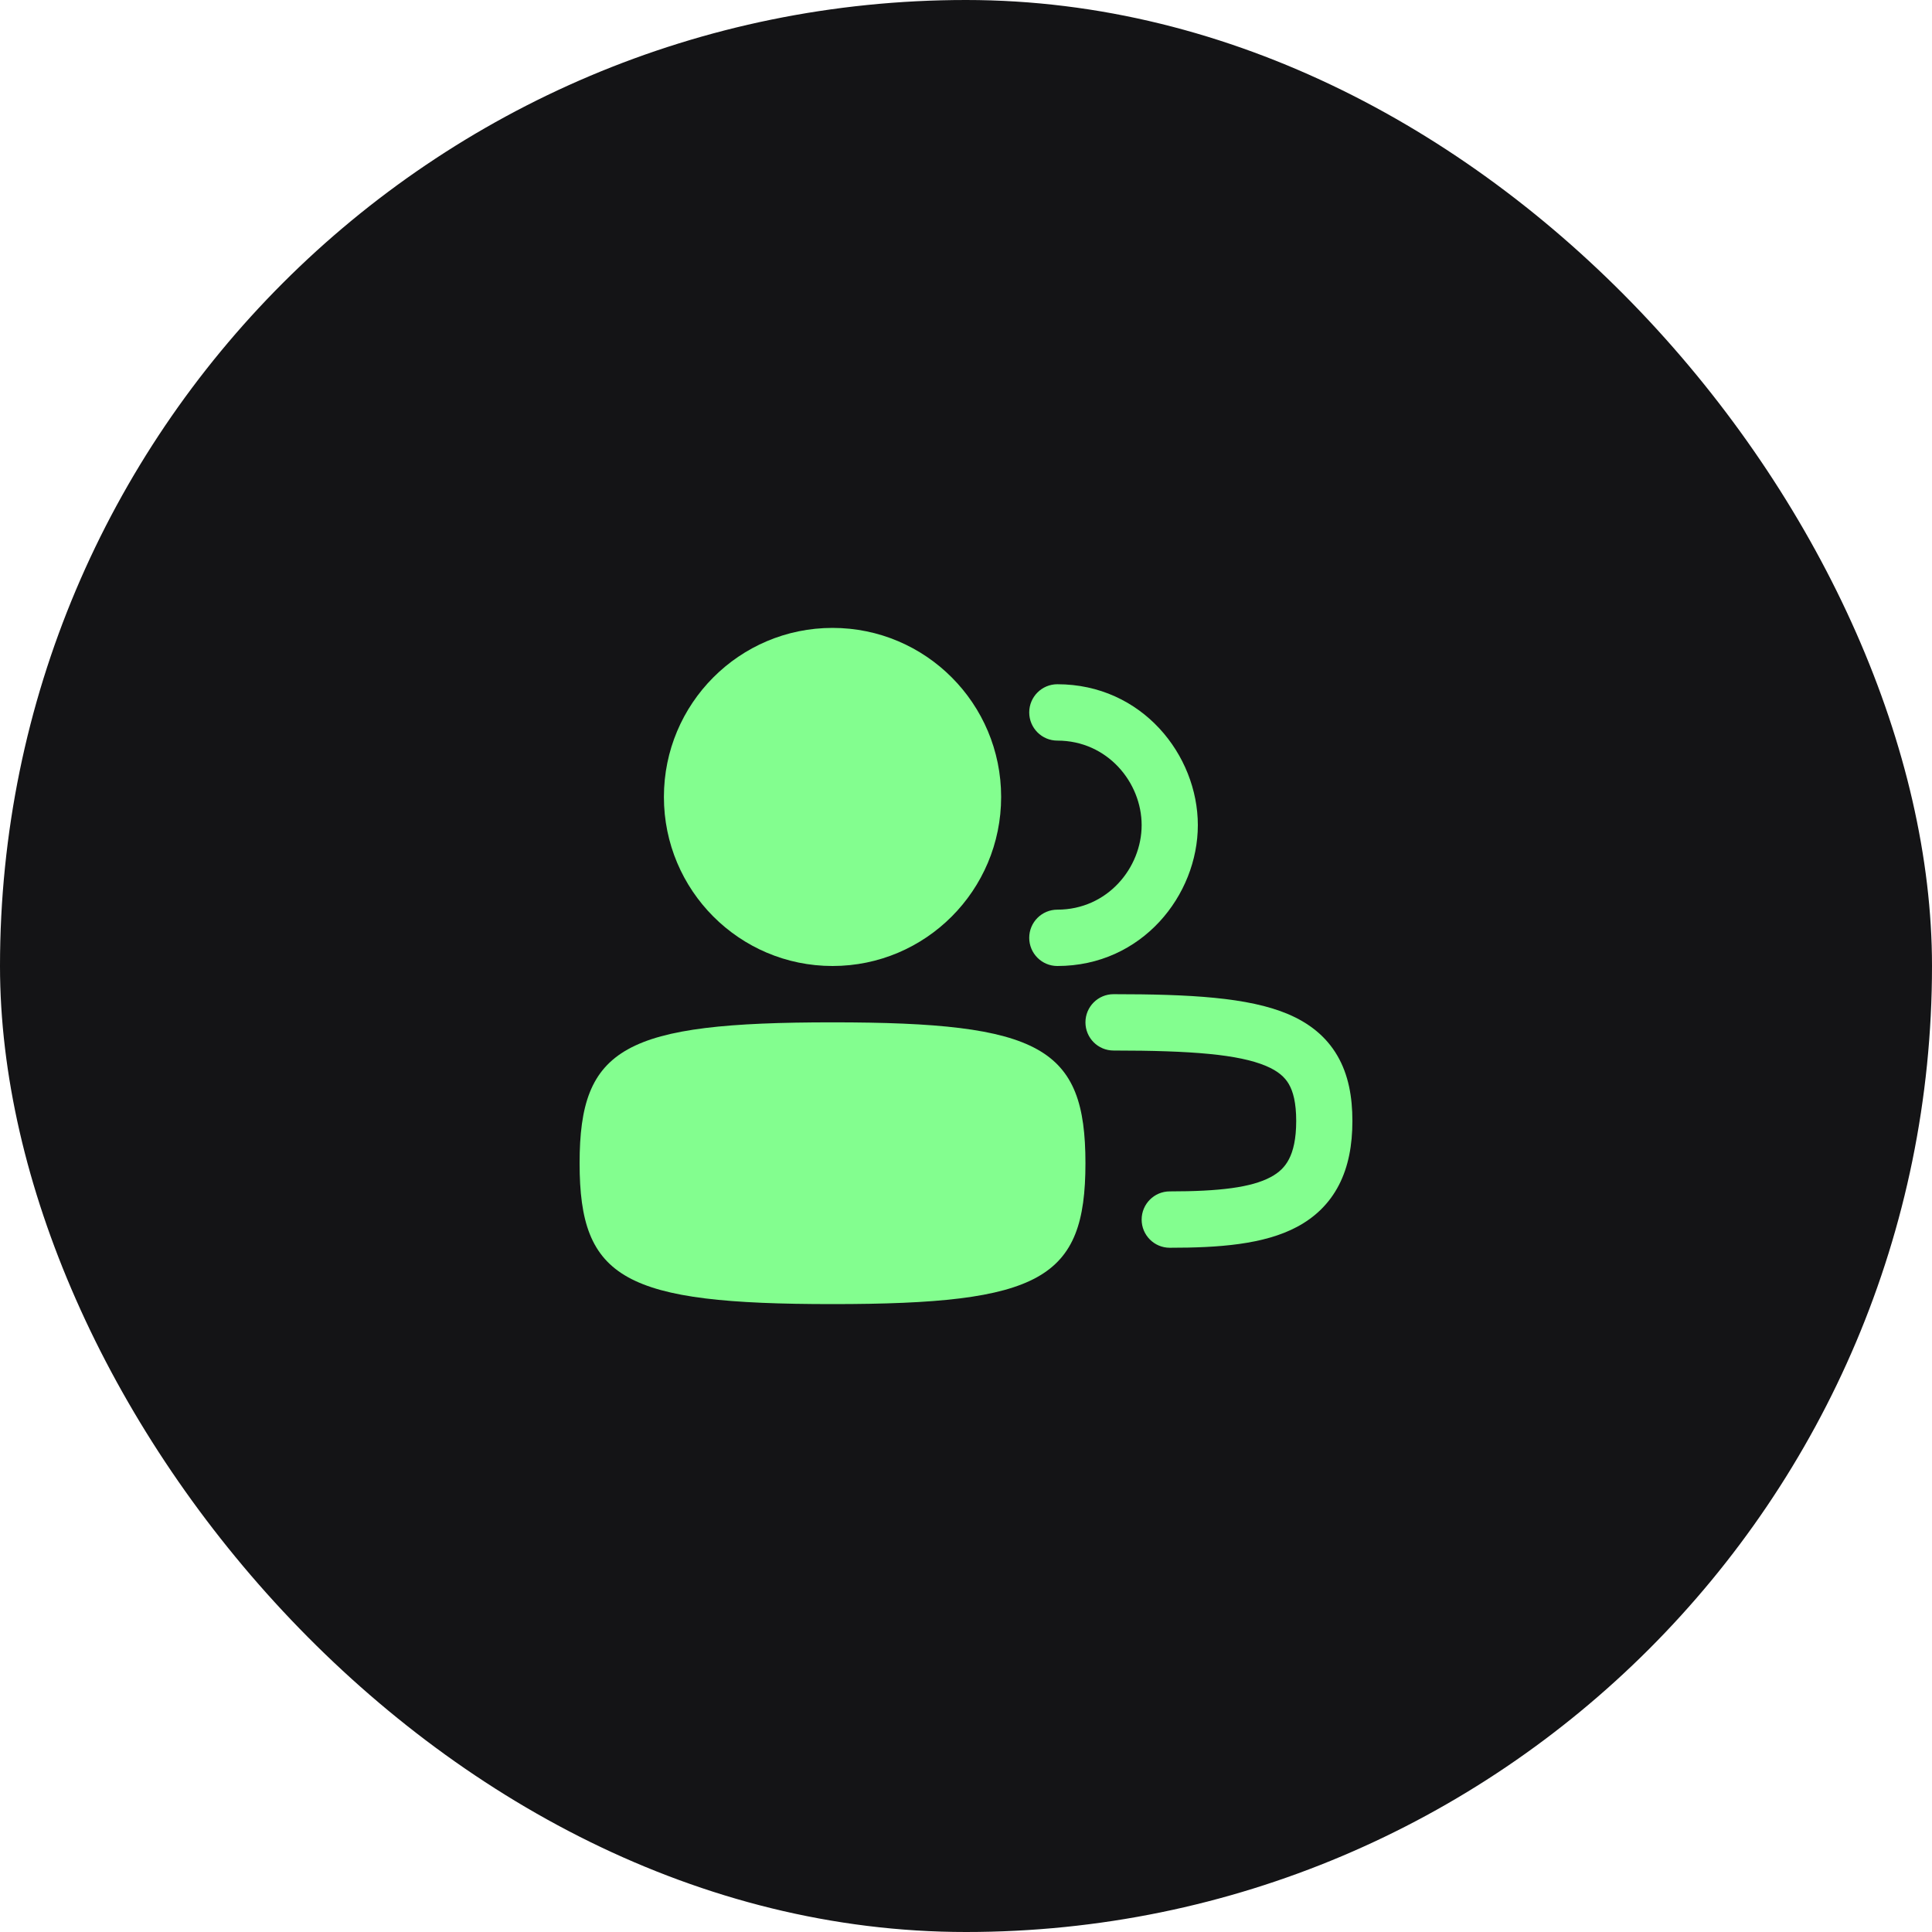 <?xml version="1.0" encoding="UTF-8"?> <svg xmlns="http://www.w3.org/2000/svg" width="80" height="80" viewBox="0 0 80 80" fill="none"><rect width="80" height="80" rx="40" fill="#141416"></rect><path d="M34.473 40C30.617 40 27.491 36.866 27.491 33C27.491 29.134 30.617 26 34.473 26C38.329 26 41.455 29.134 41.455 33C41.455 36.866 38.329 40 34.473 40Z" fill="#83FE8F"></path><path d="M34.473 54C25.848 54 24 52.97 24 48.167C24 43.363 25.848 42.333 34.473 42.333C43.097 42.333 44.946 43.363 44.946 48.167C44.946 52.97 43.097 54 34.473 54Z" fill="#83FE8F"></path><path d="M49.6 34.167C49.6 31.266 47.291 28.333 43.782 28.333C43.139 28.333 42.618 28.856 42.618 29.5C42.618 30.144 43.139 30.667 43.782 30.667C45.858 30.667 47.273 32.401 47.273 34.167C47.273 35.933 45.858 37.667 43.782 37.667C43.139 37.667 42.618 38.189 42.618 38.833C42.618 39.478 43.139 40 43.782 40C47.291 40 49.6 37.067 49.6 34.167Z" fill="#83FE8F"></path><path d="M46.109 41.167C45.466 41.167 44.946 41.689 44.946 42.333C44.946 42.978 45.466 43.5 46.109 43.5C49.356 43.5 51.293 43.662 52.421 44.138C52.931 44.353 53.202 44.605 53.368 44.89C53.545 45.195 53.673 45.66 53.673 46.417C53.673 47.169 53.547 47.663 53.375 47.996C53.213 48.311 52.975 48.55 52.616 48.741C51.813 49.171 50.491 49.333 48.436 49.333C47.794 49.333 47.273 49.856 47.273 50.5C47.273 51.144 47.794 51.667 48.436 51.667C50.454 51.667 52.333 51.537 53.711 50.8C54.443 50.409 55.042 49.845 55.443 49.067C55.835 48.306 56 47.415 56 46.417C56 45.423 55.837 44.502 55.378 43.714C54.907 42.905 54.196 42.355 53.324 41.987C51.688 41.297 49.262 41.167 46.109 41.167Z" fill="#83FE8F"></path></svg> 